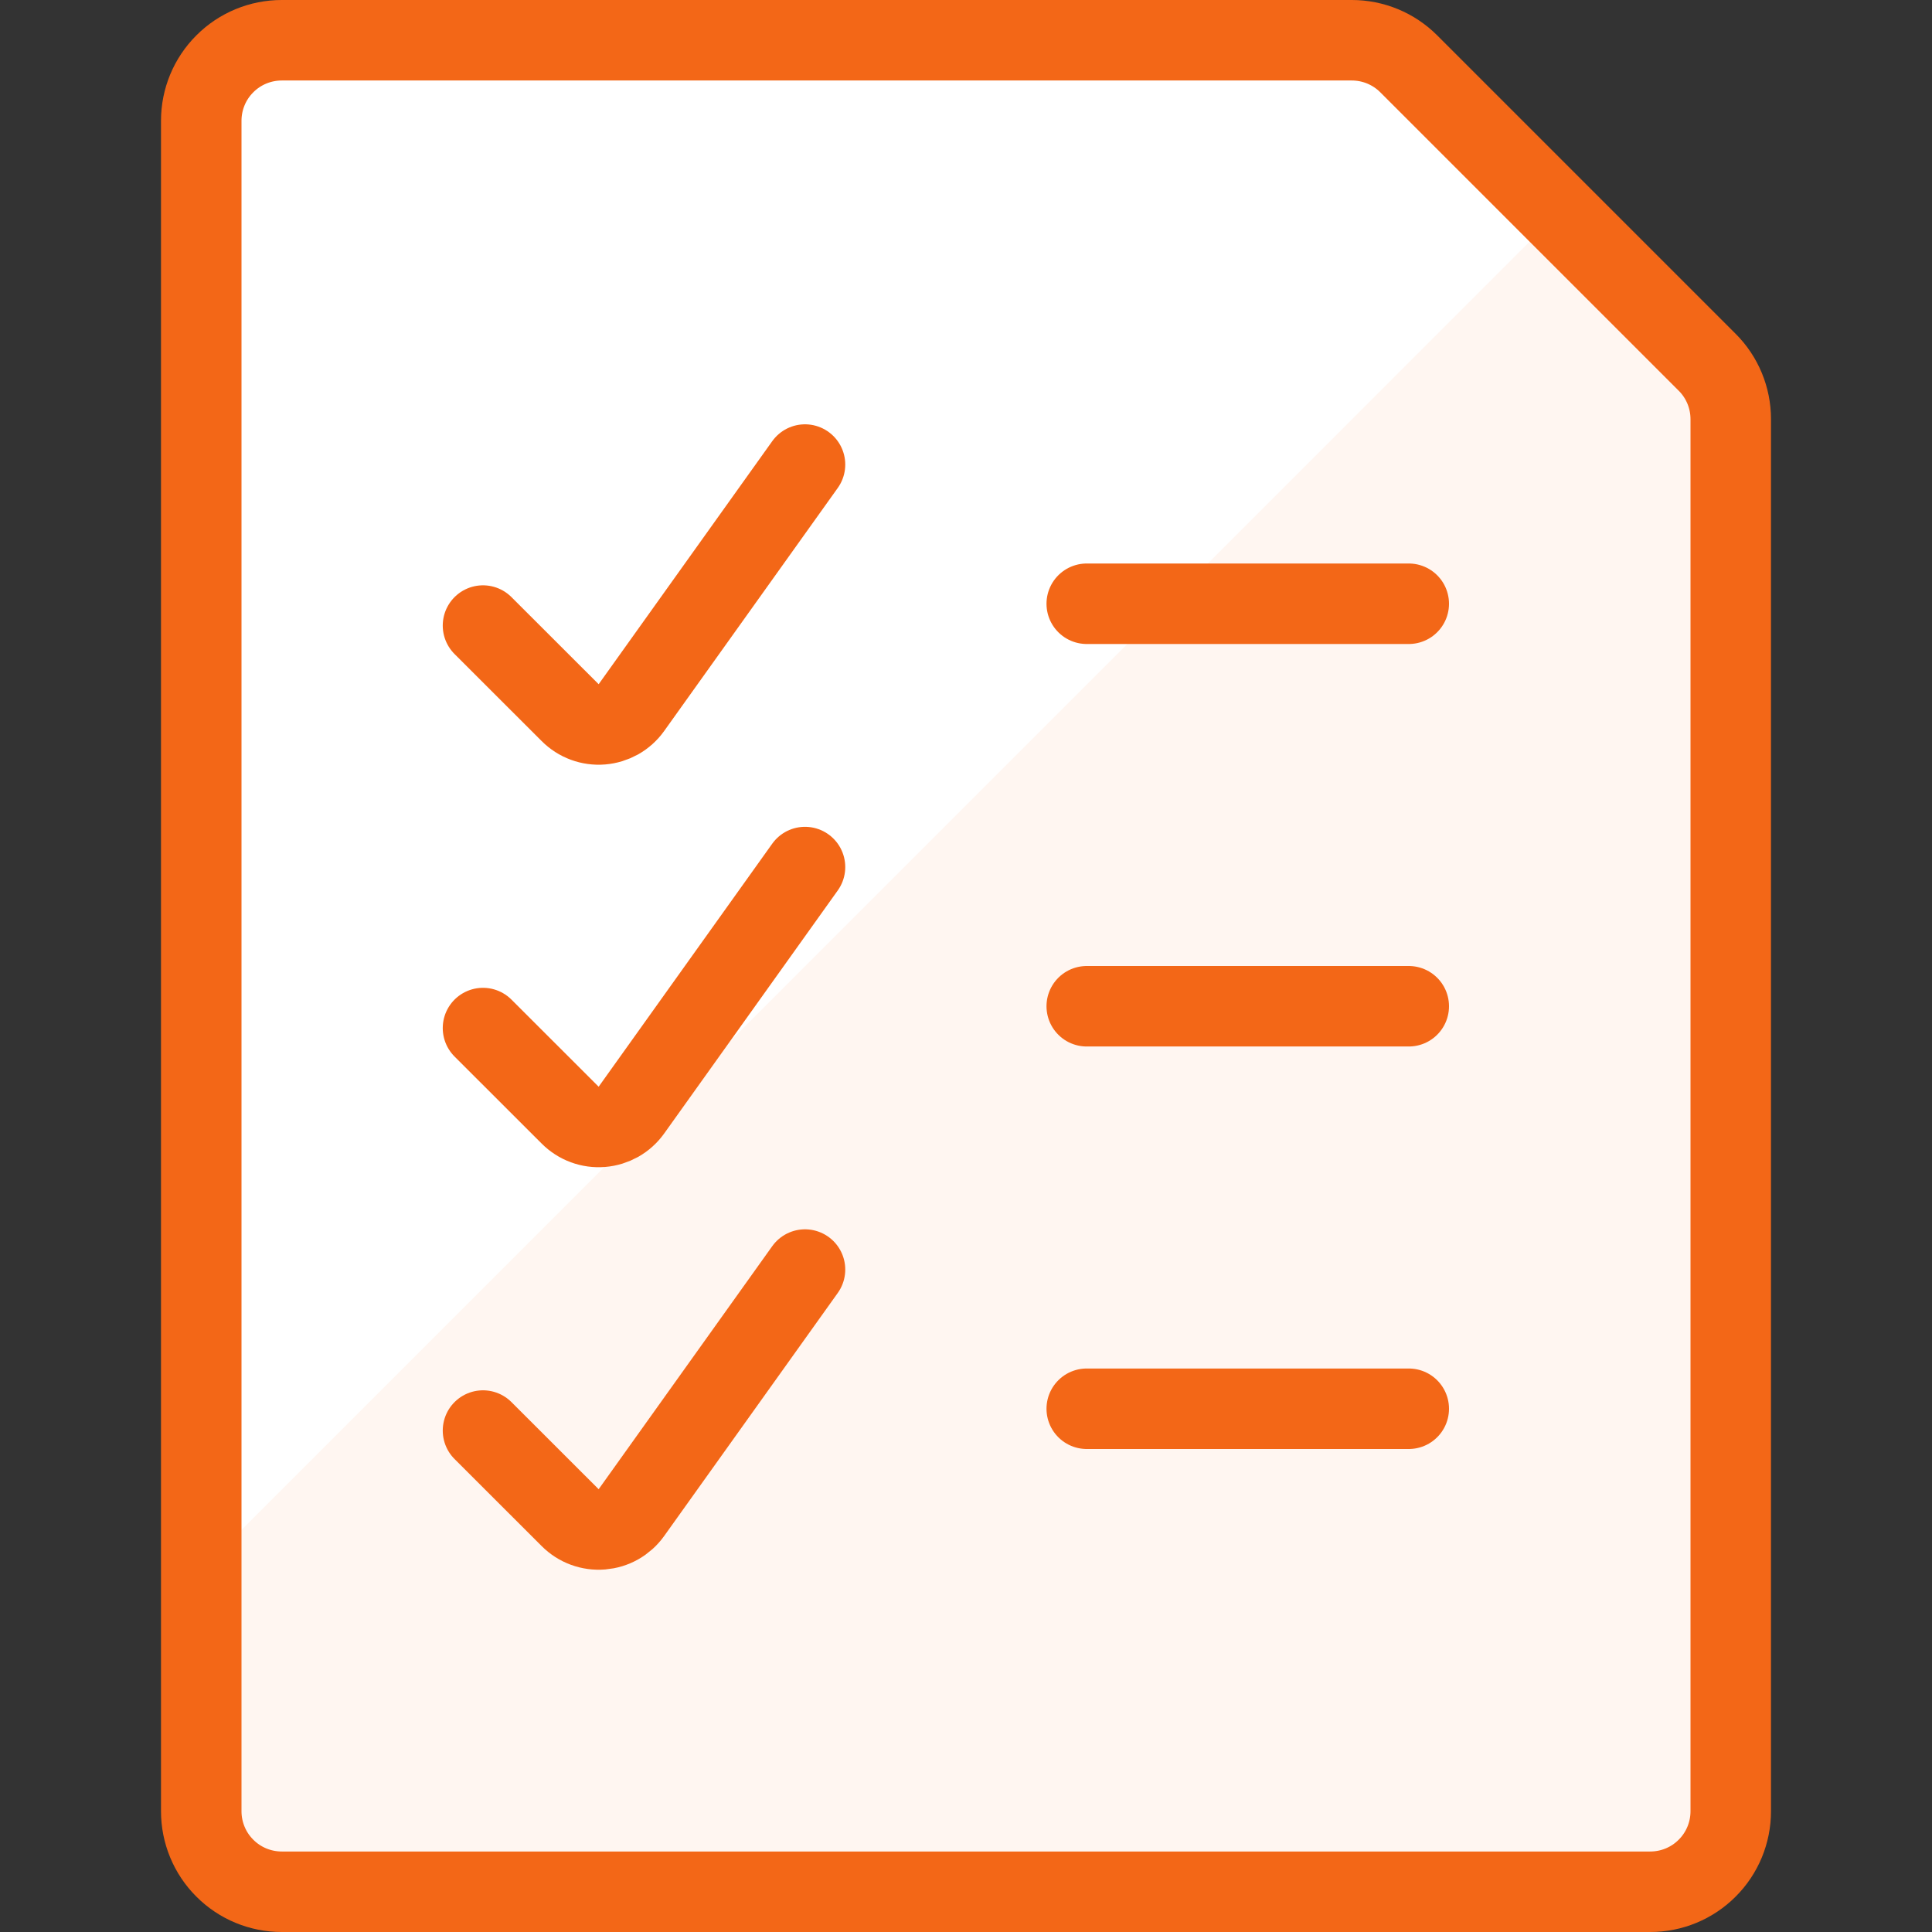 <?xml version="1.0" encoding="UTF-8"?>
<svg xmlns="http://www.w3.org/2000/svg" width="24" height="24" viewBox="0 0 24 24" fill="none">
  <rect x="0" y="0" width="24" height="24" fill="#333333" stroke="none"/>
  <path d="M20.5 23.5H3.5C3.235 23.5 2.98 23.395 2.793 23.207C2.605 23.02 2.5 22.765 2.5 22.5V1.5C2.5 1.235 2.605 0.98 2.793 0.793C2.98 0.605 3.235 0.5 3.5 0.5H16.791C16.923 0.5 17.053 0.526 17.175 0.576C17.296 0.626 17.407 0.7 17.5 0.793L21.208 4.5C21.395 4.687 21.501 4.942 21.501 5.207V22.5C21.501 22.631 21.475 22.762 21.425 22.883C21.375 23.004 21.301 23.115 21.208 23.207C21.115 23.3 21.004 23.374 20.883 23.424C20.762 23.474 20.631 23.5 20.5 23.5Z" fill="#FFF6F1"></path>
  <path d="M19.355 2.648L17.5 0.793C17.407 0.7 17.296 0.626 17.175 0.576C17.053 0.526 16.923 0.5 16.791 0.5H3.5C3.235 0.5 2.98 0.605 2.793 0.793C2.605 0.98 2.5 1.235 2.5 1.5V19.505L19.355 2.648Z" fill="white"></path>
  <path d="M21.207 4.5C21.395 4.687 21.5 4.942 21.5 5.207V22.5C21.5 22.765 21.395 23.02 21.207 23.207C21.02 23.395 20.765 23.5 20.5 23.5H3.5C3.235 23.5 2.98 23.395 2.793 23.207C2.605 23.02 2.5 22.765 2.5 22.5V1.5C2.5 1.235 2.605 0.98 2.793 0.793C2.98 0.605 3.235 0.5 3.5 0.5H16.793C17.058 0.5 17.312 0.605 17.5 0.793L21.207 4.5Z" stroke="#F36717" stroke-linecap="round" stroke-linejoin="round"></path>
  <path d="M6 7.771L7.083 8.853C7.134 8.904 7.196 8.944 7.264 8.969C7.332 8.994 7.405 9.004 7.477 8.998C7.55 8.992 7.62 8.97 7.683 8.935C7.746 8.899 7.801 8.85 7.843 8.791L10 5.771" stroke="#F36717" stroke-linecap="round" stroke-linejoin="round"></path>
  <path d="M13.5 7.5H17.5" stroke="#F36717" stroke-linecap="round" stroke-linejoin="round"></path>
  <path d="M6 12.771L7.083 13.853C7.134 13.904 7.196 13.944 7.264 13.969C7.332 13.994 7.405 14.004 7.477 13.998C7.55 13.992 7.62 13.97 7.683 13.935C7.746 13.899 7.801 13.85 7.843 13.791L10 10.771" stroke="#F36717" stroke-linecap="round" stroke-linejoin="round"></path>
  <path d="M13.5 12.5H17.5" stroke="#F36717" stroke-linecap="round" stroke-linejoin="round"></path>
  <path d="M6 17.771L7.083 18.853C7.134 18.904 7.196 18.944 7.264 18.969C7.332 18.994 7.405 19.004 7.477 18.998C7.55 18.992 7.62 18.971 7.683 18.935C7.746 18.899 7.801 18.85 7.843 18.791L10 15.771" stroke="#F36717" stroke-linecap="round" stroke-linejoin="round"></path>
  <path d="M13.5 17.5H17.5" stroke="#F36717" stroke-linecap="round" stroke-linejoin="round"></path>
</svg>
